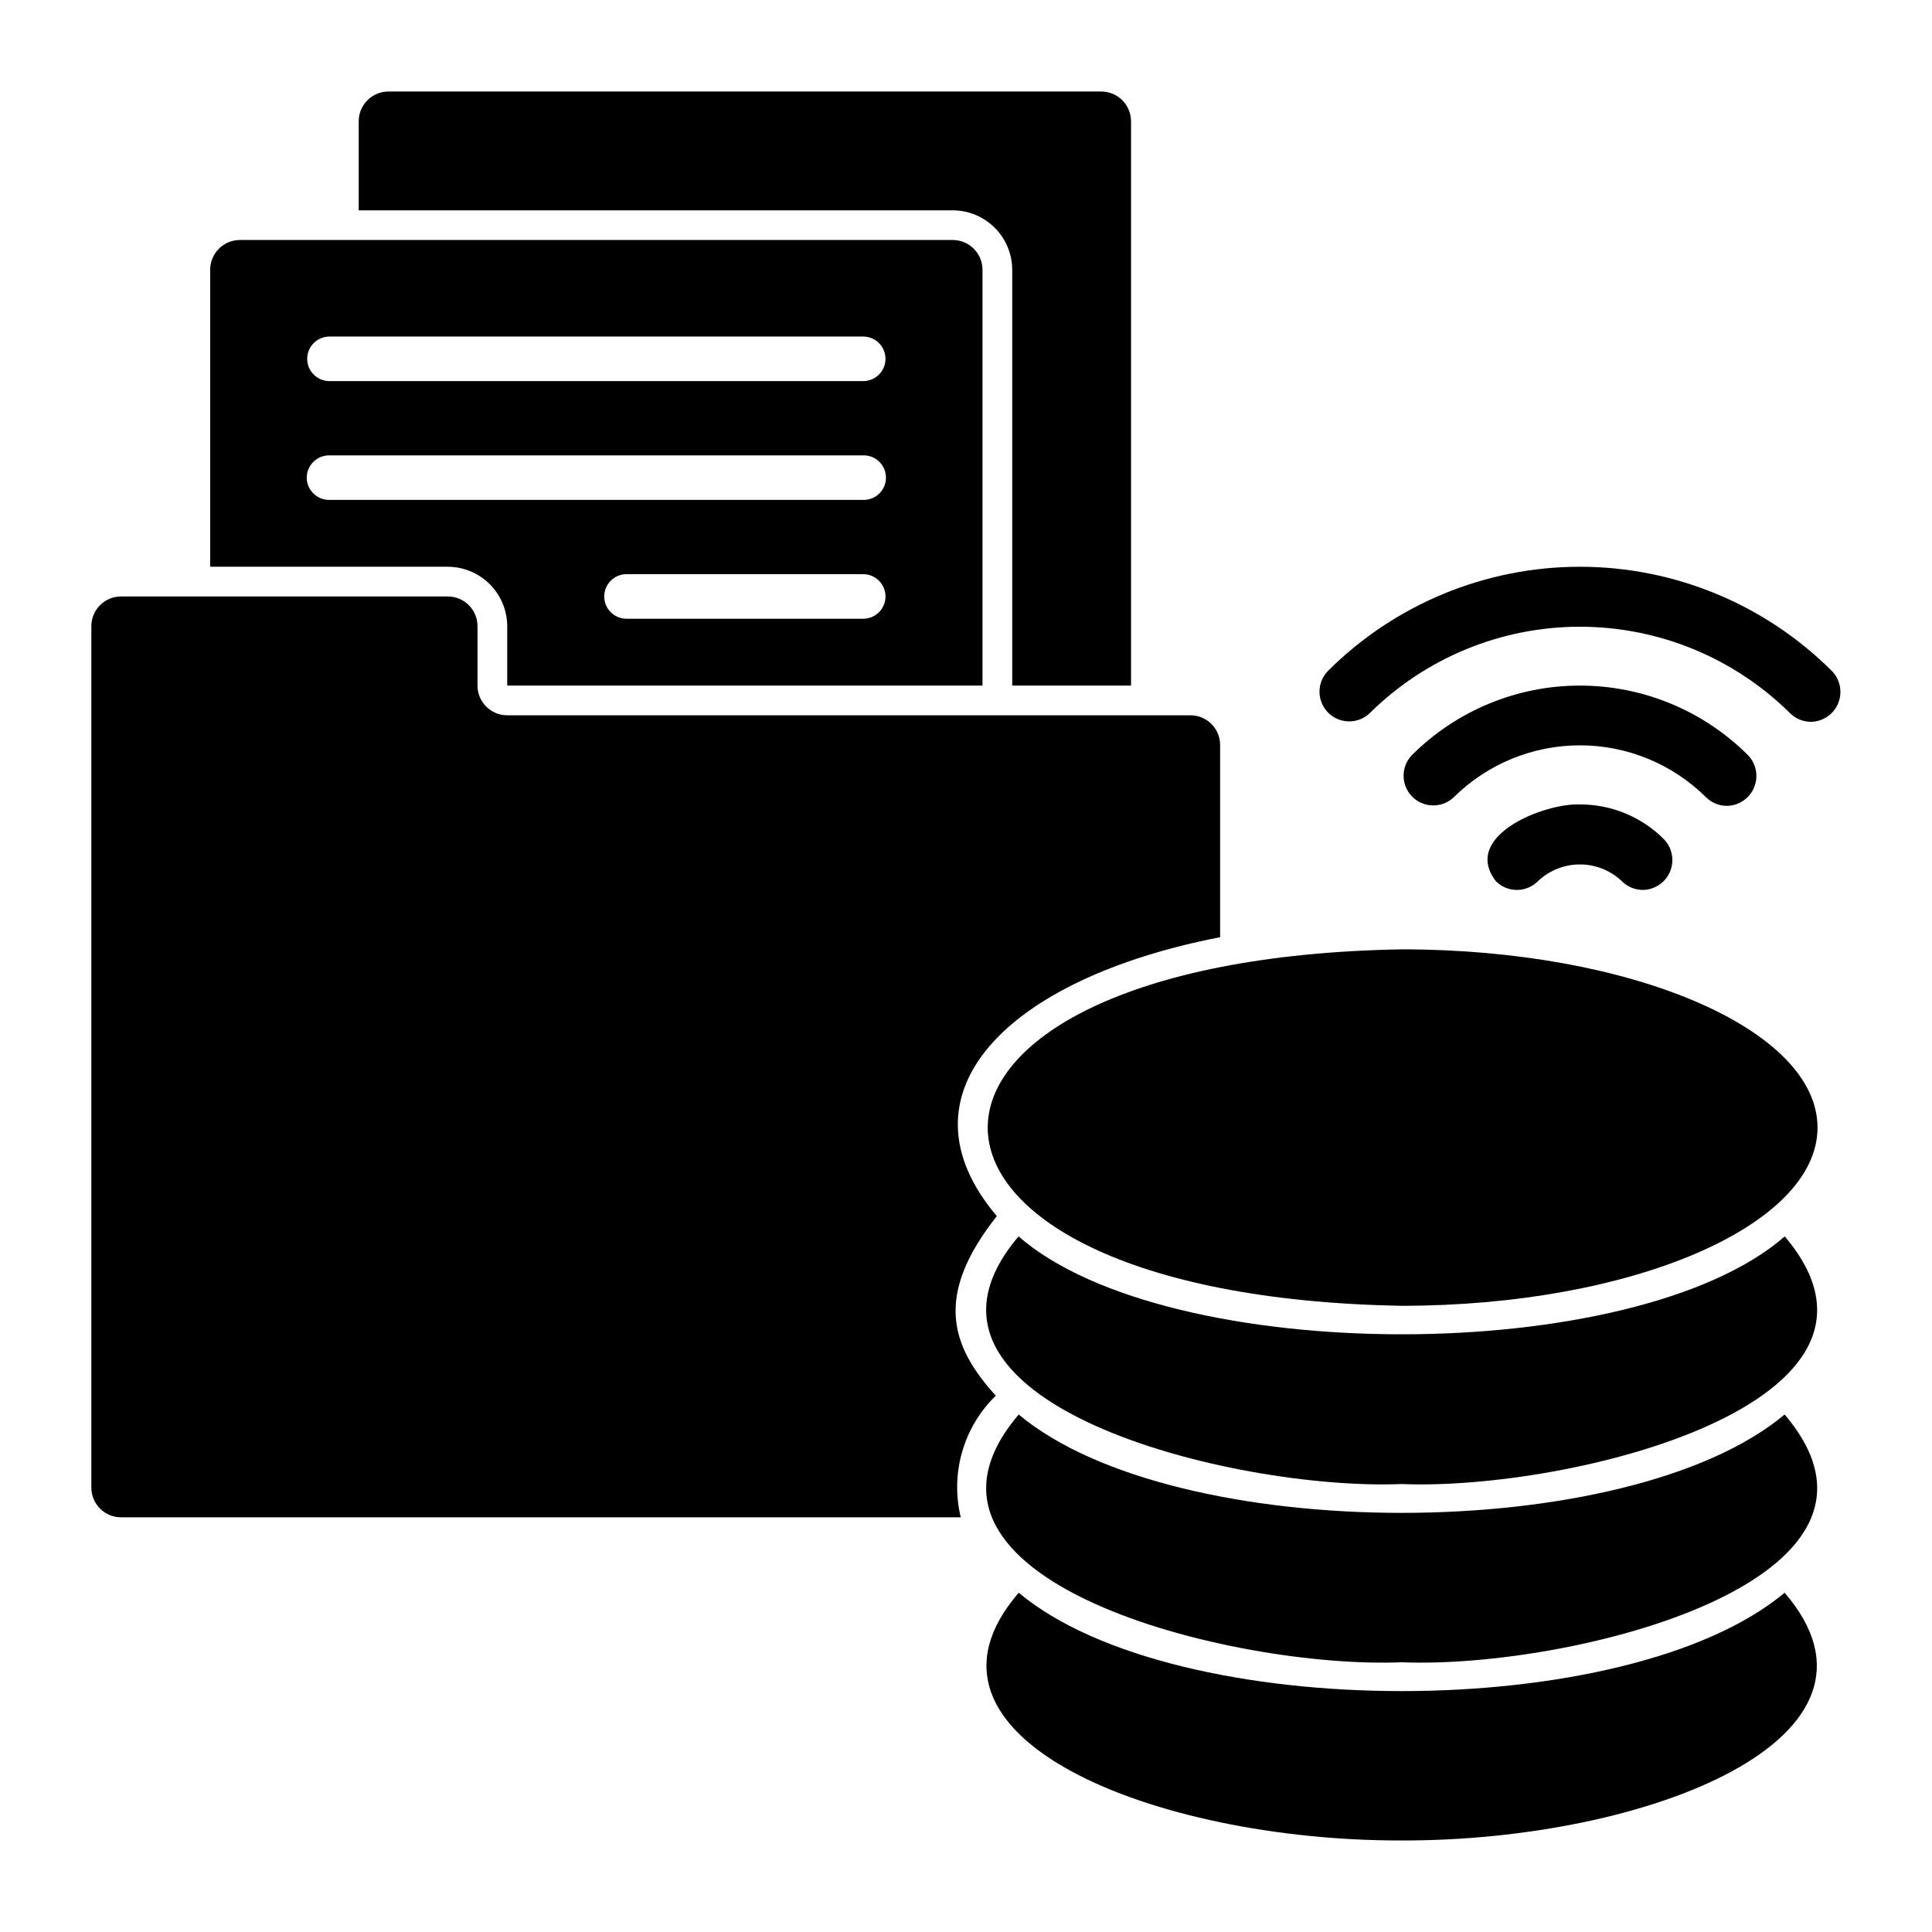 <?xml version="1.0" encoding="UTF-8"?>
<!-- Uploaded to: ICON Repo, www.iconrepo.com, Generator: ICON Repo Mixer Tools -->
<svg fill="#000000" width="800px" height="800px" version="1.1" viewBox="144 144 512 512" xmlns="http://www.w3.org/2000/svg">
 <g>
  <path d="m412.25 215.48v110.21h31.488v-149.57l-0.004 0.004c-0.012-4.344-3.527-7.859-7.871-7.871h-188.93 0.004c-4.344 0.012-7.859 3.527-7.875 7.871v23.617h157.44c4.172 0.012 8.168 1.676 11.121 4.625 2.949 2.949 4.609 6.945 4.625 11.117z"/>
  <path d="m278.42 309.94v15.742h125.95v-110.21c-0.012-4.34-3.527-7.859-7.871-7.871h-188.93c-4.34 0.012-7.859 3.531-7.871 7.871v78.719h62.977v0.004c4.172 0.012 8.168 1.672 11.121 4.625 2.949 2.949 4.609 6.945 4.621 11.117zm94.465-1.969h-62.977c-3.211-0.066-5.777-2.691-5.777-5.902 0-3.215 2.566-5.836 5.781-5.906h62.973c3.215 0.07 5.781 2.691 5.781 5.906 0 3.211-2.566 5.836-5.781 5.902zm-141.7-74.785h141.7v0.004c3.211 0.07 5.777 2.691 5.777 5.902s-2.566 5.832-5.777 5.902h-141.7c-3.211-0.07-5.777-2.691-5.777-5.902s2.566-5.832 5.777-5.902zm-5.902 37.391v0.004c0.023-3.25 2.652-5.883 5.902-5.906h141.7c3.262 0 5.906 2.644 5.906 5.906s-2.644 5.902-5.906 5.902h-141.7c-3.25-0.023-5.879-2.652-5.902-5.902z"/>
  <path d="m625.66 442.82c0 26.086-49.344 47.23-110.21 47.23-146.26-2.594-146.25-91.875 0-94.465 60.863 0 110.21 21.148 110.21 47.234z"/>
  <path d="m579.39 379.84c-2.09 0.004-4.094-0.828-5.566-2.305-3.004-2.859-6.988-4.453-11.133-4.453s-8.129 1.594-11.133 4.453c-1.473 1.477-3.477 2.305-5.562 2.305-2.09 0-4.09-0.828-5.566-2.305-9.246-11.973 12.723-20.73 22.262-20.348v-0.004c8.355-0.023 16.371 3.297 22.262 9.219 2.199 2.269 2.84 5.629 1.633 8.547-1.211 2.918-4.039 4.84-7.195 4.891z"/>
  <path d="m601.66 357.56c-2.09 0.004-4.094-0.828-5.566-2.305-8.891-8.797-20.895-13.734-33.402-13.734-12.508 0.004-24.512 4.938-33.402 13.734-3.09 2.969-7.988 2.918-11.02-0.113s-3.082-7.93-0.109-11.02c11.812-11.805 27.832-18.434 44.531-18.434 16.703 0 32.719 6.629 44.535 18.434 2.199 2.269 2.84 5.629 1.629 8.547-1.207 2.918-4.035 4.84-7.195 4.891z"/>
  <path d="m623.93 335.29c-2.086 0-4.09-0.828-5.566-2.309-14.82-14.664-34.828-22.891-55.68-22.891-20.848 0-40.855 8.227-55.676 22.891-3.094 2.969-7.992 2.922-11.023-0.109-3.027-3.031-3.078-7.93-0.109-11.023 17.727-17.707 41.758-27.652 66.812-27.652 25.055 0 49.086 9.945 66.809 27.652 2.199 2.269 2.84 5.629 1.629 8.547-1.207 2.922-4.035 4.844-7.195 4.894z"/>
  <path d="m616.94 566.09c-41.512 34.758-161.44 34.754-202.97 0-33.121 38.344 36.219 65.789 101.48 65.656 65.305 0.125 134.58-27.297 101.49-65.656z"/>
  <path d="m616.94 518.86c-41.512 34.758-161.44 34.754-202.97 0-37.555 44.09 56.984 67.516 101.48 65.656 44.523 1.859 139.04-21.559 101.49-65.656z"/>
  <path d="m407.89 513.87c-11.996-13.23-16.355-26.555 0.281-47.59-27.527-32.461 2.566-62.941 59.176-73.91v-50.941c0-2.086-0.828-4.09-2.305-5.566-1.477-1.477-3.481-2.305-5.566-2.305h-181.06c-4.348 0-7.871-3.523-7.871-7.871v-15.746c0-2.086-0.828-4.09-2.305-5.566-1.477-1.477-3.481-2.305-5.566-2.305h-86.594c-4.348 0-7.871 3.523-7.871 7.871v228.29c0 2.086 0.828 4.09 2.305 5.566s3.481 2.305 5.566 2.305h222.53c-2.816-11.629 0.711-23.879 9.281-32.23z"/>
  <path d="m616.98 471.66c-39.672 34.598-163.4 34.582-203.05 0-37.445 44.086 57.035 67.473 101.52 65.621 44.508 1.848 138.96-21.527 101.52-65.621z"/>
 </g>
</svg>